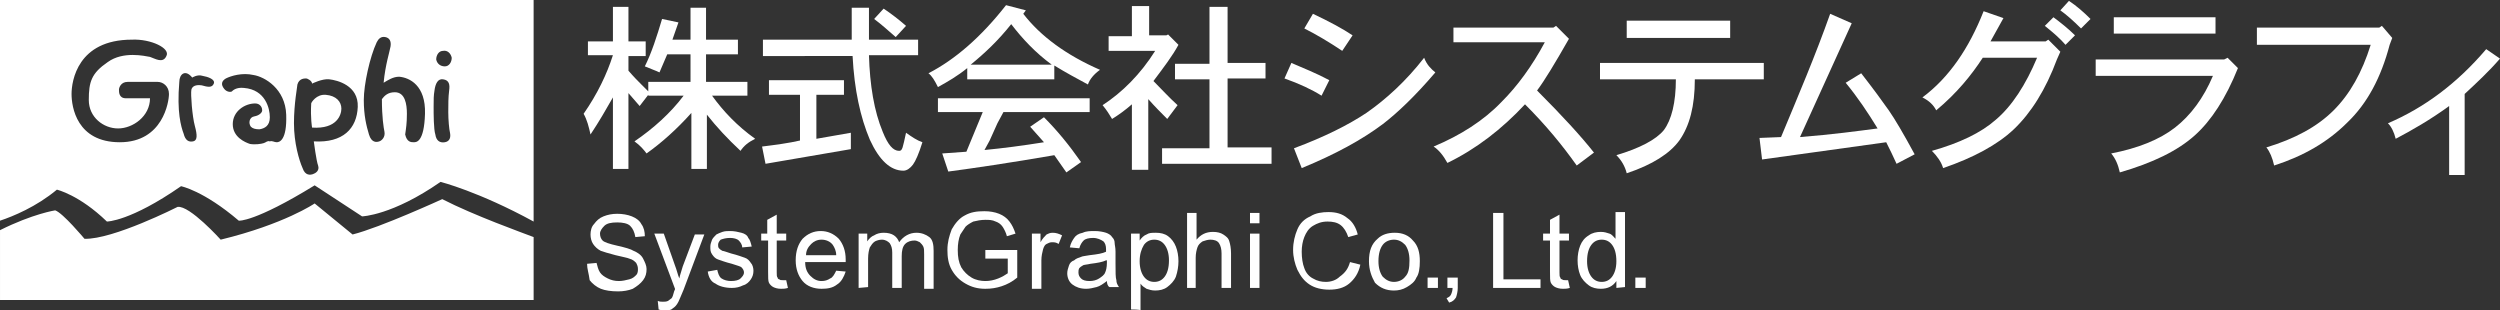 <?xml version="1.0" encoding="utf-8"?>
<!-- Generator: Adobe Illustrator 28.0.0, SVG Export Plug-In . SVG Version: 6.00 Build 0)  -->
<svg version="1.1" id="レイヤー_1" xmlns="http://www.w3.org/2000/svg" xmlns:xlink="http://www.w3.org/1999/xlink" x="0px"
	 y="0px" width="290px" height="36px" viewBox="0 0 290 36" style="enable-background:new 0 0 290 36;" xml:space="preserve">
<rect x="0" y="0" width="290" height="36" fill="#333333" stroke="none"/>
<style type="text/css">
	.st0{fill:#FFFFFF;}
</style>
<g>
	<path class="st0" d="M37.8,11c1.2,0.1,1.8,0.8,1.8,1.6c0,0.7-0.5,2.4-3.4,2.2c0,0-0.2-1.1-0.1-2.8C36.1,11.9,36.7,10.9,37.8,11
		L37.8,11z M0,0h61.9v25.7c-6.4-3.5-10.8-4.6-10.8-4.6c-5.6,3.9-9.1,4-9.1,4l-5.5-3.6c-7,4.3-8.8,4.1-8.8,4.1c-4.1-3.5-6.7-4-6.7-4
		c-5.9,4.1-8.6,4.1-8.6,4.1C9.2,22.6,6.6,22,6.6,22c-2.4,2-5.1,3.1-6.6,3.6V0L0,0z M13.9,16.5c5,0,5.7-4.7,5.7-5.6
		c0-0.9-0.7-1.4-1.3-1.4c-0.7,0-2.6,0-3.5,0c-0.8,0-1,0.7-1,0.9c0,0.3,0,1,0.8,1c0.8,0,2.8,0,2.8,0c0,2.1-2,3.5-3.7,3.5
		c-1.7,0-3.4-1.3-3.4-3.3c0-2.1,0.3-3.1,2.2-4.4c1.8-1.3,4.3-0.7,4.9-0.6c0.6,0.2,1.5,0.8,1.9-0.1c0.5-0.9-1.8-2-4-1.9
		C9,4.6,8.3,9.4,8.3,10.9C8.3,12.4,8.9,16.5,13.9,16.5L13.9,16.5z M24.8,9.7c0.2-0.5-0.7-0.8-1.3-0.9C22.9,8.6,22.3,9,22.3,9
		c-0.8-1-1.5-0.4-1.5,0.5c-0.3,3.5,0.2,5.2,0.5,6c0.2,0.8,0.6,1,1.1,0.9c0.5-0.1,0.5-0.7,0.2-1.8c-0.3-1.1-0.5-3.7-0.4-4.2
		c0.1-0.4,0.5-0.6,1.2-0.5C24.1,10.1,24.6,10.2,24.8,9.7L24.8,9.7z M32.1,16.5c0.3,0,1.2-0.2,1.1-3.2c-0.1-3-2.5-4.4-3.8-4.6
		c-1.3-0.3-2.6,0.1-3.2,0.4c-0.5,0.3-0.6,0.7-0.2,1.2c0.3,0.4,0.8,0.4,0.9,0.3c0.1-0.1,0.5-0.5,1.4-0.4c2.5,0.2,3,2.4,3,3.4
		c0,1-0.6,1.3-1.2,1.4c-0.5,0-0.8-0.1-1-0.3c-0.3-0.4-0.2-1.1,0.4-1.2c0.6-0.1,1-0.5,0.9-0.8c0-0.2-0.2-0.7-0.8-0.7
		c-1.2,0-2.6,0.9-2.6,2.4c0,1.5,1.4,2.1,2,2.3c0.6,0.1,1.3,0,1.6-0.1c0.3-0.1,0.4-0.3,0.7-0.2C31.6,16.3,31.8,16.5,32.1,16.5
		L32.1,16.5z M36.4,16.4c3.4,0.2,5-1.5,5.1-4c0.1-2.5-2.4-3.1-3.3-3.2c-0.8-0.1-2,0.5-2,0.5c0-0.3-0.5-0.6-0.7-0.6
		c-0.2,0-0.8,0-1,0.7c0,0.2-0.4,2.2-0.4,4.5c0,2.3,0.6,4.3,1,5.2c0.3,0.9,0.9,0.8,1.2,0.7c0.3-0.1,0.8-0.4,0.6-1
		C36.7,18.7,36.4,16.4,36.4,16.4L36.4,16.4z M48,16.5c0.3,0,1.2,0,1.3-3.3c0.1-3.3-1.8-4.2-3-4.3c-0.7,0-1.3,0.4-1.8,0.7
		c0.2-2.1,0.7-3.6,0.8-4.2c0.1-0.6-0.1-1-0.6-1.1c-0.5-0.1-0.8,0.2-1,0.6c-0.8,1.7-1.5,4.9-1.5,6.7c0,1.8,0.3,3,0.6,4
		c0.3,1,0.9,0.9,1.2,0.8c0.3-0.1,0.7-0.5,0.6-1.1c-0.1-0.5-0.3-1.7-0.3-3.8c0.3-0.4,0.7-0.8,1.5-0.8c1.2,0,1.4,1.4,1.4,2.5
		c0,1.1-0.1,1.7-0.2,2.4C47.2,16.5,47.7,16.5,48,16.5L48,16.5z M51.6,16.5c0.6-0.1,0.7-0.6,0.6-1.1C52.1,15,52,13.9,52,13
		c0-0.9,0-1.7,0.1-2.5c0.1-0.7,0-1.2-0.7-1.3c-0.6-0.1-0.9,0.5-1,1.3c-0.1,0.6-0.1,1-0.1,1.9c0,0.8,0,2.6,0.2,3.2
		C50.6,16.3,51,16.6,51.6,16.5L51.6,16.5z M51.6,7.7c0.5,0,0.8-0.5,0.8-1c-0.1-0.5-0.5-0.9-1-0.8c-0.5,0-0.8,0.5-0.8,1
		C50.7,7.4,51.1,7.7,51.6,7.7L51.6,7.7z M40.9,27.2l-4.4-3.6c0,0-3.5,2.4-10.9,4.2c0,0-3.6-4-5-3.8c0,0-7.5,3.8-10.8,3.7
		c0,0-2.5-3-3.4-3.3c0,0-2.6,0.4-6.4,2.3v8.1h61.9v-7.3C60.6,27,55,25,51.3,23.1C51.3,23.1,44.1,26.4,40.9,27.2L40.9,27.2z"/>
	<g>
		<path class="st0" d="M72.9,0.8v4h2v1.7h-2v1.7c0.6,0.7,1.1,1.2,1.5,1.6c0.4,0.4,0.7,0.7,0.8,0.8V9.5h4.9V6.3h-2.7l-0.9,2.1
			c-0.4-0.2-1-0.4-1.7-0.7c0.8-1.6,1.4-3.5,2-5.5l1.9,0.4L78,4.6h2.1V0.9h1.8v3.7h3.7v1.7h-3.7v3.2h4.8v1.6h-4.1
			c1.3,1.8,2.9,3.5,5,5c-0.8,0.4-1.3,0.8-1.7,1.4c-1.5-1.4-2.8-2.8-3.9-4.2v6.3h-1.8v-6.5c-1.7,1.9-3.5,3.5-5.2,4.7
			c-0.3-0.4-0.7-0.9-1.4-1.4c2.2-1.5,4.2-3.3,5.7-5.3h-4.1v-0.1l-1,1.3l-1.3-1.5v8.8h-1.8v-8.3c-0.8,1.4-1.6,2.8-2.6,4.3
			c-0.2-0.9-0.4-1.7-0.8-2.4c1.6-2.3,2.7-4.6,3.4-6.8h-2.9V4.8h2.9v-4H72.9z"/>
		<path class="st0" d="M97.9,9.3v1.7h-3.2v5.1l4-0.7v1.9L88.8,19l-0.4-2c1.6-0.2,3.1-0.4,4.4-0.7v-5.3h-3.6V9.3H97.9z M100.8,0.9
			v3.7h5.7v1.8h-5.7c0.1,3.5,0.6,6.5,1.6,8.9c0.6,1.5,1.2,2.2,1.9,2.2c0.2,0,0.3-0.1,0.4-0.4c0.1-0.3,0.2-0.8,0.4-1.7
			c0.7,0.5,1.3,0.9,1.9,1.1c-0.4,1.3-0.8,2.2-1.1,2.6c-0.3,0.4-0.7,0.7-1.1,0.7c-1.5,0-2.8-1.2-3.9-3.6c-1.1-2.6-1.8-5.8-2-9.7H88.5
			V4.6h10.3V0.9H100.8z M105.1,3l-1.2,1.3c-0.9-0.8-1.7-1.5-2.5-2.1l1.1-1.2C103.4,1.6,104.3,2.3,105.1,3z"/>
		<path class="st0" d="M119,1.2l-0.3,0.4c2,2.6,5,4.8,8.9,6.5c-0.7,0.5-1.2,1.1-1.4,1.7c-1.3-0.7-2.6-1.4-3.9-2.2v1.6h-10.1V7.9
			c-1.1,0.9-2.3,1.6-3.4,2.2c-0.4-0.8-0.7-1.3-1.1-1.6c3.1-1.6,6.1-4.2,9-7.9L119,1.2z M126.4,11.4V13h-10l-0.7,1.3l-0.9,2l-0.6,1.1
			c2.1-0.2,4.4-0.5,6.9-0.9l-1.6-1.8l1.6-1.1c1.5,1.5,2.9,3.2,4.3,5.2l-1.7,1.2l-1.4-2c-5.2,0.9-9.3,1.5-12.3,1.9l-0.7-2.1l2.8-0.2
			L114,13h-5.2v-1.6L126.4,11.4L126.4,11.4z M112.6,7.5h9.4c-1.9-1.4-3.4-3-4.7-4.7C115.8,4.7,114.2,6.2,112.6,7.5z"/>
		<path class="st0" d="M133.3,0.7v3.4h2l0.2-0.1l1.2,1.2c-0.7,1.3-1.7,2.6-2.9,4.2c0.9,0.9,1.8,1.9,2.8,2.8l-1.2,1.6
			c-0.7-0.7-1.4-1.4-2.2-2.3v8.2h-1.9v-7.6c-0.8,0.7-1.5,1.2-2.3,1.7c-0.3-0.5-0.6-1-1.1-1.6c2.3-1.5,4.4-3.6,6.1-6.3h-5.4V4.2h2.7
			V0.7H133.3z M142.4,0.8v6.5h4.4v1.8h-4.4v8h5.1V19h-12.7v-1.8h5.5v-8h-4V7.4h4V0.8H142.4z"/>
		<path class="st0" d="M153.3,11.1c-1.1-0.7-2.6-1.4-4.3-2l0.8-1.8c1.4,0.6,2.9,1.2,4.4,2L153.3,11.1z M166.5,8.4
			c-2.3,2.7-4.4,4.7-6.1,6c-2.4,1.8-5.5,3.5-9.4,5.1l-0.9-2.3c3.5-1.3,6.3-2.7,8.4-4.1c2.3-1.6,4.6-3.7,6.7-6.4
			C165.5,7.5,166,8,166.5,8.4z M155.7,5.9c-1.5-1-3-1.9-4.4-2.6l1-1.7c1.9,0.9,3.4,1.7,4.6,2.5L155.7,5.9z"/>
		<path class="st0" d="M182,4.5c-1.6,2.8-2.8,4.8-3.7,6c2.9,2.9,5.1,5.3,6.6,7.2l-2,1.5c-1.7-2.4-3.6-4.7-6-7.1
			c-2.7,2.9-5.7,5.2-9,6.8c-0.5-0.9-1-1.5-1.6-1.9c3.1-1.3,5.8-3,7.9-5.2c1.8-1.8,3.5-4.1,5-6.9h-10.6V3.2h11.6l0.3-0.2L182,4.5z"/>
		<path class="st0" d="M185.6,9.2V7.3h19v1.9h-8c0,3.1-0.6,5.4-1.8,7.1c-1.1,1.5-3.1,2.8-6.1,3.8c-0.2-0.8-0.6-1.5-1.2-2.1
			c2.7-0.8,4.6-1.8,5.5-2.9c0.9-1.2,1.4-3.2,1.4-5.9H185.6z M188.7,4.4v-2h12v2L188.7,4.4L188.7,4.4z"/>
		<path class="st0" d="M214.8,2.7c-2,4.4-4,8.8-6,13.2c3.8-0.3,6.7-0.7,9-1c-1.1-1.8-2.3-3.6-3.7-5.3l1.8-1.1
			c1.4,1.8,2.5,3.3,3.2,4.3c0.7,1,1.7,2.7,3,5.1L220,19c-0.4-0.9-0.8-1.7-1.2-2.5l-14.4,2l-0.3-2.5l2.5-0.1c2-4.8,4-9.5,5.7-14.3
			L214.8,2.7z"/>
		<path class="st0" d="M232.4,2.1l-1.5,2.7h6.4l0.3-0.2l1.4,1.4l-0.4,0.9c-1.3,3.5-3,6.2-5,8.1c-1.9,1.8-4.7,3.3-8.2,4.5
			c-0.2-0.7-0.7-1.4-1.3-2c3.2-0.9,5.7-2.1,7.4-3.6c1.9-1.6,3.5-4.1,4.8-7.2H230c-1.3,2-3,4.1-5.4,6.1c-0.3-0.6-0.8-1.1-1.6-1.5
			c3.1-2.3,5.4-5.7,7.1-10L232.4,2.1z M240.7,4.1l-1.1,1.1c-0.6-0.7-1.4-1.4-2.4-2.2l1-1C239,2.6,239.9,3.3,240.7,4.1z M242.5,2.2
			l-1.1,1.1c-0.9-0.9-1.7-1.6-2.4-2.1l1-1.1C240.9,0.7,241.7,1.4,242.5,2.2z"/>
		<path class="st0" d="M259.6,7.9c-1.4,3.5-3.1,6.1-5,7.8c-2,1.8-4.9,3.2-8.7,4.3c-0.2-0.9-0.5-1.6-1-2.2c3.1-0.6,5.6-1.6,7.4-3
			c1.8-1.4,3.3-3.4,4.4-6h-13.6V6.9H258l0.4-0.2L259.6,7.9z M257,2v1.9h-11.8V2H257z"/>
		<path class="st0" d="M277.5,4.4l-0.3,0.8c-1,3.8-2.6,6.8-4.9,9c-2.3,2.3-5.1,3.9-8.5,5c-0.2-0.9-0.5-1.6-0.9-2.1
			c3.3-1,5.9-2.4,7.8-4.3s3.3-4.4,4.3-7.6h-13.2v-2h14.2l0.3-0.2L277.5,4.4z"/>
		<path class="st0" d="M290,6.8c-1.3,1.5-2.7,2.8-4.1,4.1v9.4h-1.8v-8c-2.2,1.6-4.3,2.8-6.2,3.8c-0.2-0.8-0.5-1.4-0.9-1.8
			c4.2-1.8,8-4.6,11.4-8.6L290,6.8z"/>
	</g>
	<g>
		<path class="st0" d="M68.1,30.6l1.1-0.1c0.1,0.4,0.2,0.8,0.4,1.1c0.2,0.3,0.5,0.5,0.9,0.7c0.4,0.2,0.8,0.3,1.3,0.3
			c0.4,0,0.8-0.1,1.2-0.2s0.6-0.3,0.8-0.5c0.2-0.2,0.2-0.5,0.2-0.7c0-0.3-0.1-0.5-0.2-0.7c-0.2-0.2-0.4-0.4-0.8-0.5
			c-0.2-0.1-0.8-0.2-1.6-0.4c-0.8-0.2-1.4-0.4-1.7-0.5c-0.4-0.2-0.7-0.5-0.9-0.8c-0.2-0.3-0.3-0.7-0.3-1.1c0-0.4,0.1-0.9,0.4-1.2
			c0.3-0.4,0.6-0.7,1.1-0.9c0.5-0.2,1-0.3,1.6-0.3c0.6,0,1.2,0.1,1.7,0.3c0.5,0.2,0.9,0.5,1.1,0.9c0.3,0.4,0.4,0.9,0.4,1.4l-1.1,0.1
			c-0.1-0.6-0.3-1-0.6-1.3c-0.3-0.3-0.9-0.4-1.5-0.4c-0.7,0-1.2,0.1-1.5,0.4c-0.3,0.3-0.5,0.6-0.5,0.9c0,0.3,0.1,0.6,0.3,0.8
			c0.2,0.2,0.8,0.4,1.7,0.6c0.9,0.2,1.6,0.4,1.9,0.6c0.5,0.2,0.9,0.5,1.1,0.9c0.2,0.4,0.4,0.8,0.4,1.2c0,0.5-0.1,0.9-0.4,1.3
			c-0.3,0.4-0.7,0.7-1.2,1c-0.5,0.2-1.1,0.3-1.7,0.3c-0.8,0-1.5-0.1-2-0.3c-0.5-0.2-1-0.6-1.3-1C68.3,31.7,68.1,31.2,68.1,30.6z"/>
		<path class="st0" d="M76.4,35.9l-0.1-1c0.2,0.1,0.4,0.1,0.6,0.1c0.2,0,0.4,0,0.6-0.1c0.1-0.1,0.3-0.2,0.4-0.3
			c0.1-0.1,0.2-0.4,0.3-0.8c0-0.1,0.1-0.1,0.1-0.3l-2.4-6.4H77l1.3,3.7c0.2,0.5,0.3,1,0.5,1.5c0.1-0.5,0.3-1,0.4-1.4l1.4-3.7h1.1
			l-2.4,6.4c-0.3,0.7-0.5,1.2-0.6,1.4c-0.2,0.4-0.4,0.6-0.7,0.8c-0.2,0.2-0.5,0.2-0.9,0.2C76.9,36,76.7,36,76.4,35.9z"/>
		<path class="st0" d="M82.1,31.5l1.1-0.2c0.1,0.4,0.2,0.8,0.5,1c0.3,0.2,0.7,0.3,1.1,0.3c0.5,0,0.9-0.1,1.1-0.3
			c0.2-0.2,0.4-0.4,0.4-0.7c0-0.2-0.1-0.4-0.3-0.6c-0.1-0.1-0.5-0.2-1.1-0.4c-0.8-0.2-1.3-0.4-1.6-0.5c-0.3-0.1-0.5-0.3-0.7-0.6
			c-0.2-0.3-0.2-0.5-0.2-0.9c0-0.3,0.1-0.5,0.2-0.8c0.1-0.2,0.3-0.4,0.5-0.6c0.2-0.1,0.4-0.2,0.7-0.3c0.3-0.1,0.6-0.1,0.9-0.1
			c0.5,0,0.9,0.1,1.3,0.2c0.4,0.1,0.7,0.3,0.8,0.6c0.2,0.2,0.3,0.6,0.4,1l-1.1,0.1c0-0.3-0.2-0.6-0.4-0.8c-0.2-0.2-0.6-0.3-1-0.3
			c-0.5,0-0.8,0.1-1.1,0.2c-0.2,0.2-0.3,0.4-0.3,0.6c0,0.1,0,0.3,0.1,0.4c0.1,0.1,0.2,0.2,0.4,0.3c0.1,0,0.4,0.1,1,0.3
			c0.8,0.2,1.3,0.4,1.6,0.5c0.3,0.1,0.5,0.3,0.7,0.6c0.2,0.2,0.3,0.6,0.3,0.9c0,0.4-0.1,0.7-0.3,1c-0.2,0.3-0.5,0.6-0.9,0.7
			c-0.4,0.2-0.8,0.3-1.3,0.3c-0.8,0-1.5-0.2-1.9-0.5C82.5,32.7,82.2,32.2,82.1,31.5z"/>
		<path class="st0" d="M91.2,32.5l0.2,0.9c-0.3,0.1-0.6,0.1-0.8,0.1c-0.4,0-0.7-0.1-0.9-0.2c-0.2-0.1-0.4-0.3-0.5-0.5
			c-0.1-0.2-0.1-0.6-0.1-1.3v-3.6h-0.8v-0.8H89v-1.6l1.1-0.6v2.2h1.1v0.8h-1.1v3.7c0,0.3,0,0.5,0.1,0.6c0,0.1,0.1,0.2,0.2,0.2
			c0.1,0.1,0.2,0.1,0.4,0.1C90.8,32.5,91,32.5,91.2,32.5z"/>
		<path class="st0" d="M97,31.4l1.1,0.1c-0.2,0.6-0.5,1.2-1,1.5c-0.5,0.4-1.1,0.5-1.8,0.5c-0.9,0-1.7-0.3-2.2-0.9
			c-0.5-0.6-0.8-1.4-0.8-2.4c0-1.1,0.3-1.9,0.8-2.5c0.6-0.6,1.3-0.9,2.1-0.9c0.8,0,1.5,0.3,2.1,0.9c0.5,0.6,0.8,1.4,0.8,2.4
			c0,0.1,0,0.2,0,0.3h-4.7c0,0.7,0.2,1.2,0.6,1.6c0.4,0.4,0.8,0.6,1.3,0.6c0.4,0,0.7-0.1,1-0.3C96.6,32.2,96.8,31.8,97,31.4z
			 M93.5,29.6H97c0-0.5-0.2-0.9-0.4-1.2c-0.3-0.4-0.8-0.6-1.3-0.6c-0.5,0-0.9,0.2-1.2,0.5C93.7,28.7,93.5,29.1,93.5,29.6z"/>
		<path class="st0" d="M99.6,33.4v-6.3h1V28c0.2-0.3,0.5-0.6,0.8-0.7c0.3-0.2,0.7-0.3,1.1-0.3c0.5,0,0.9,0.1,1.2,0.3
			c0.3,0.2,0.5,0.5,0.6,0.8c0.5-0.7,1.2-1.1,2-1.1c0.6,0,1.1,0.2,1.5,0.5s0.5,0.9,0.5,1.6v4.4h-1.1v-4c0-0.4,0-0.7-0.1-0.9
			c-0.1-0.2-0.2-0.3-0.4-0.5c-0.2-0.1-0.4-0.2-0.6-0.2c-0.4,0-0.8,0.1-1.1,0.4c-0.3,0.3-0.4,0.8-0.4,1.4v3.7h-1.1v-4.1
			c0-0.5-0.1-0.8-0.3-1.1c-0.2-0.2-0.5-0.4-0.9-0.4c-0.3,0-0.6,0.1-0.8,0.2c-0.3,0.2-0.4,0.4-0.6,0.7c-0.1,0.3-0.2,0.7-0.2,1.3v3.3
			L99.6,33.4L99.6,33.4z"/>
		<path class="st0" d="M114.3,30v-1l3.7,0v3.2c-0.6,0.5-1.2,0.8-1.8,1c-0.6,0.2-1.2,0.3-1.9,0.3c-0.9,0-1.6-0.2-2.3-0.6
			c-0.7-0.4-1.2-0.9-1.6-1.6c-0.4-0.7-0.5-1.5-0.5-2.3c0-0.9,0.2-1.6,0.5-2.4c0.4-0.7,0.9-1.3,1.5-1.6c0.7-0.4,1.4-0.5,2.3-0.5
			c0.6,0,1.2,0.1,1.7,0.3c0.5,0.2,0.9,0.5,1.2,0.9c0.3,0.4,0.5,0.8,0.7,1.4l-1,0.3c-0.1-0.4-0.3-0.8-0.5-1.1
			c-0.2-0.3-0.5-0.5-0.8-0.6c-0.4-0.2-0.8-0.2-1.2-0.2c-0.5,0-1,0.1-1.4,0.2c-0.4,0.2-0.7,0.4-0.9,0.6c-0.2,0.3-0.4,0.6-0.6,0.9
			c-0.2,0.5-0.3,1.1-0.3,1.8c0,0.8,0.1,1.4,0.4,2c0.3,0.5,0.7,0.9,1.2,1.2c0.5,0.3,1.1,0.4,1.6,0.4c0.5,0,1-0.1,1.5-0.3
			c0.5-0.2,0.8-0.4,1.1-0.6V30L114.3,30L114.3,30z"/>
		<path class="st0" d="M119.7,33.4v-6.3h1v1c0.2-0.4,0.5-0.7,0.7-0.9c0.2-0.1,0.4-0.2,0.7-0.2c0.4,0,0.7,0.1,1.1,0.3l-0.4,1
			c-0.3-0.2-0.5-0.2-0.8-0.2c-0.2,0-0.4,0.1-0.6,0.2c-0.2,0.1-0.3,0.3-0.4,0.6c-0.1,0.4-0.2,0.8-0.2,1.3v3.3H119.7z"/>
		<path class="st0" d="M128.4,32.6c-0.4,0.3-0.8,0.6-1.2,0.7c-0.4,0.1-0.8,0.2-1.2,0.2c-0.7,0-1.2-0.2-1.6-0.5
			c-0.4-0.3-0.6-0.8-0.6-1.3c0-0.3,0.1-0.6,0.2-0.9c0.1-0.3,0.3-0.5,0.6-0.6c0.2-0.2,0.5-0.3,0.8-0.4c0.2-0.1,0.5-0.1,1-0.2
			c0.9-0.1,1.5-0.2,1.9-0.4c0-0.1,0-0.2,0-0.3c0-0.4-0.1-0.7-0.3-0.9c-0.3-0.2-0.7-0.4-1.2-0.4c-0.5,0-0.9,0.1-1.1,0.3
			c-0.2,0.2-0.4,0.5-0.5,0.9l-1.1-0.1c0.1-0.5,0.3-0.8,0.5-1.1c0.2-0.3,0.5-0.5,1-0.6c0.4-0.2,0.9-0.2,1.4-0.2c0.5,0,1,0.1,1.3,0.2
			c0.3,0.1,0.6,0.3,0.7,0.5c0.2,0.2,0.3,0.4,0.3,0.7c0,0.2,0.1,0.5,0.1,1v1.4c0,1,0,1.6,0.1,1.9c0,0.3,0.1,0.5,0.3,0.8h-1.1
			C128.5,33.2,128.4,32.9,128.4,32.6z M128.3,30.2c-0.4,0.2-1,0.3-1.8,0.4c-0.4,0.1-0.8,0.1-0.9,0.2c-0.2,0.1-0.3,0.2-0.4,0.3
			c-0.1,0.2-0.1,0.3-0.1,0.5c0,0.3,0.1,0.5,0.3,0.7c0.2,0.2,0.5,0.3,1,0.3c0.4,0,0.8-0.1,1.1-0.3c0.3-0.2,0.6-0.4,0.7-0.7
			c0.1-0.2,0.2-0.6,0.2-1.1V30.2z"/>
		<path class="st0" d="M131.2,35.9v-8.8h1v0.8c0.2-0.3,0.5-0.6,0.8-0.7c0.3-0.2,0.6-0.2,1.1-0.2c0.5,0,1,0.1,1.4,0.4
			c0.4,0.3,0.7,0.7,0.9,1.2c0.2,0.5,0.3,1.1,0.3,1.7c0,0.6-0.1,1.2-0.3,1.8c-0.2,0.5-0.6,0.9-1,1.2c-0.4,0.3-0.9,0.4-1.4,0.4
			c-0.4,0-0.7-0.1-1-0.2c-0.3-0.2-0.5-0.3-0.7-0.6v3.1C132.3,35.9,131.2,35.9,131.2,35.9z M132.2,30.3c0,0.8,0.2,1.4,0.5,1.8
			c0.3,0.4,0.7,0.6,1.2,0.6c0.5,0,0.9-0.2,1.2-0.6c0.3-0.4,0.5-1,0.5-1.9c0-0.8-0.2-1.4-0.5-1.8c-0.3-0.4-0.7-0.6-1.2-0.6
			c-0.5,0-0.9,0.2-1.2,0.6C132.4,28.9,132.2,29.5,132.2,30.3z"/>
		<path class="st0" d="M137.7,33.4v-8.7h1.1v3.1c0.5-0.6,1.1-0.9,1.9-0.9c0.5,0,0.9,0.1,1.2,0.3c0.3,0.2,0.6,0.4,0.7,0.8
			c0.1,0.3,0.2,0.8,0.2,1.4v4h-1.1v-4c0-0.5-0.1-0.9-0.3-1.2s-0.6-0.4-1-0.4c-0.3,0-0.6,0.1-0.9,0.2c-0.3,0.2-0.5,0.4-0.6,0.7
			c-0.1,0.3-0.2,0.7-0.2,1.2v3.5L137.7,33.4L137.7,33.4z"/>
		<path class="st0" d="M145,25.9v-1.2h1.1v1.2H145z M145,33.4v-6.3h1.1v6.3H145z"/>
		<path class="st0" d="M156.6,30.4l1.2,0.3c-0.2,1-0.7,1.7-1.3,2.2c-0.6,0.5-1.4,0.7-2.3,0.7c-0.9,0-1.7-0.2-2.3-0.6
			c-0.6-0.4-1-0.9-1.4-1.7c-0.3-0.7-0.5-1.5-0.5-2.3c0-0.9,0.2-1.7,0.5-2.4c0.3-0.7,0.8-1.2,1.5-1.5c0.6-0.4,1.4-0.5,2.1-0.5
			c0.9,0,1.6,0.2,2.2,0.7c0.6,0.4,1,1.1,1.2,1.9l-1.1,0.3c-0.2-0.6-0.5-1.1-0.9-1.4c-0.4-0.3-0.9-0.4-1.5-0.4
			c-0.7,0-1.2,0.2-1.7,0.5c-0.5,0.3-0.8,0.8-1,1.3c-0.2,0.5-0.3,1.1-0.3,1.7c0,0.7,0.1,1.4,0.3,1.9c0.2,0.6,0.6,1,1,1.2
			c0.5,0.3,1,0.4,1.5,0.4c0.6,0,1.2-0.2,1.6-0.6C156.1,31.6,156.4,31.1,156.6,30.4z"/>
		<path class="st0" d="M158.8,30.3c0-1.2,0.3-2,1-2.6c0.5-0.5,1.2-0.7,2-0.7c0.9,0,1.6,0.3,2.1,0.9c0.6,0.6,0.8,1.4,0.8,2.4
			c0,0.8-0.1,1.5-0.4,1.9c-0.2,0.5-0.6,0.8-1.1,1.1c-0.5,0.3-1,0.4-1.5,0.4c-0.9,0-1.6-0.3-2.2-0.9
			C159.1,32.1,158.8,31.3,158.8,30.3z M159.9,30.3c0,0.8,0.2,1.4,0.5,1.8c0.4,0.4,0.8,0.6,1.3,0.6c0.5,0,1-0.2,1.3-0.6
			c0.4-0.4,0.5-1,0.5-1.9c0-0.8-0.2-1.4-0.5-1.8c-0.4-0.4-0.8-0.6-1.3-0.6c-0.5,0-1,0.2-1.3,0.6C160.1,28.8,159.9,29.4,159.9,30.3z"
			/>
		<path class="st0" d="M165.6,33.4v-1.2h1.2v1.2H165.6z"/>
		<path class="st0" d="M167.9,33.4v-1.2h1.2v1.2c0,0.4-0.1,0.8-0.2,1.1c-0.2,0.3-0.4,0.5-0.8,0.6l-0.3-0.5c0.2-0.1,0.4-0.2,0.5-0.4
			c0.1-0.2,0.2-0.5,0.2-0.8L167.9,33.4L167.9,33.4z"/>
		<path class="st0" d="M173.2,33.4v-8.7h1.2v7.7h4.3v1C178.6,33.4,173.2,33.4,173.2,33.4z"/>
		<path class="st0" d="M181.9,32.5l0.2,0.9c-0.3,0.1-0.6,0.1-0.8,0.1c-0.4,0-0.7-0.1-0.9-0.2c-0.2-0.1-0.4-0.3-0.5-0.5
			c-0.1-0.2-0.1-0.6-0.1-1.3v-3.6H179v-0.8h0.8v-1.6l1.1-0.6v2.2h1.1v0.8h-1.1v3.7c0,0.3,0,0.5,0.1,0.6c0,0.1,0.1,0.2,0.2,0.2
			c0.1,0.1,0.2,0.1,0.4,0.1C181.6,32.5,181.7,32.5,181.9,32.5z"/>
		<path class="st0" d="M187.5,33.4v-0.8c-0.4,0.6-1,0.9-1.8,0.9c-0.5,0-1-0.1-1.4-0.4c-0.4-0.3-0.8-0.7-1-1.2
			c-0.2-0.5-0.3-1.1-0.3-1.7c0-0.6,0.1-1.2,0.3-1.7c0.2-0.5,0.5-0.9,1-1.2c0.4-0.3,0.9-0.4,1.4-0.4c0.4,0,0.7,0.1,1,0.2
			s0.5,0.4,0.7,0.6v-3.1h1.1v8.7L187.5,33.4L187.5,33.4z M184.1,30.3c0,0.8,0.2,1.4,0.5,1.8c0.3,0.4,0.7,0.6,1.2,0.6
			c0.5,0,0.9-0.2,1.2-0.6c0.3-0.4,0.5-1,0.5-1.8c0-0.9-0.2-1.5-0.5-1.9c-0.3-0.4-0.7-0.6-1.2-0.6c-0.5,0-0.9,0.2-1.2,0.6
			C184.3,28.8,184.1,29.4,184.1,30.3z"/>
		<path class="st0" d="M189.7,33.4v-1.2h1.2v1.2H189.7z"/>
	</g>
</g>
</svg>
